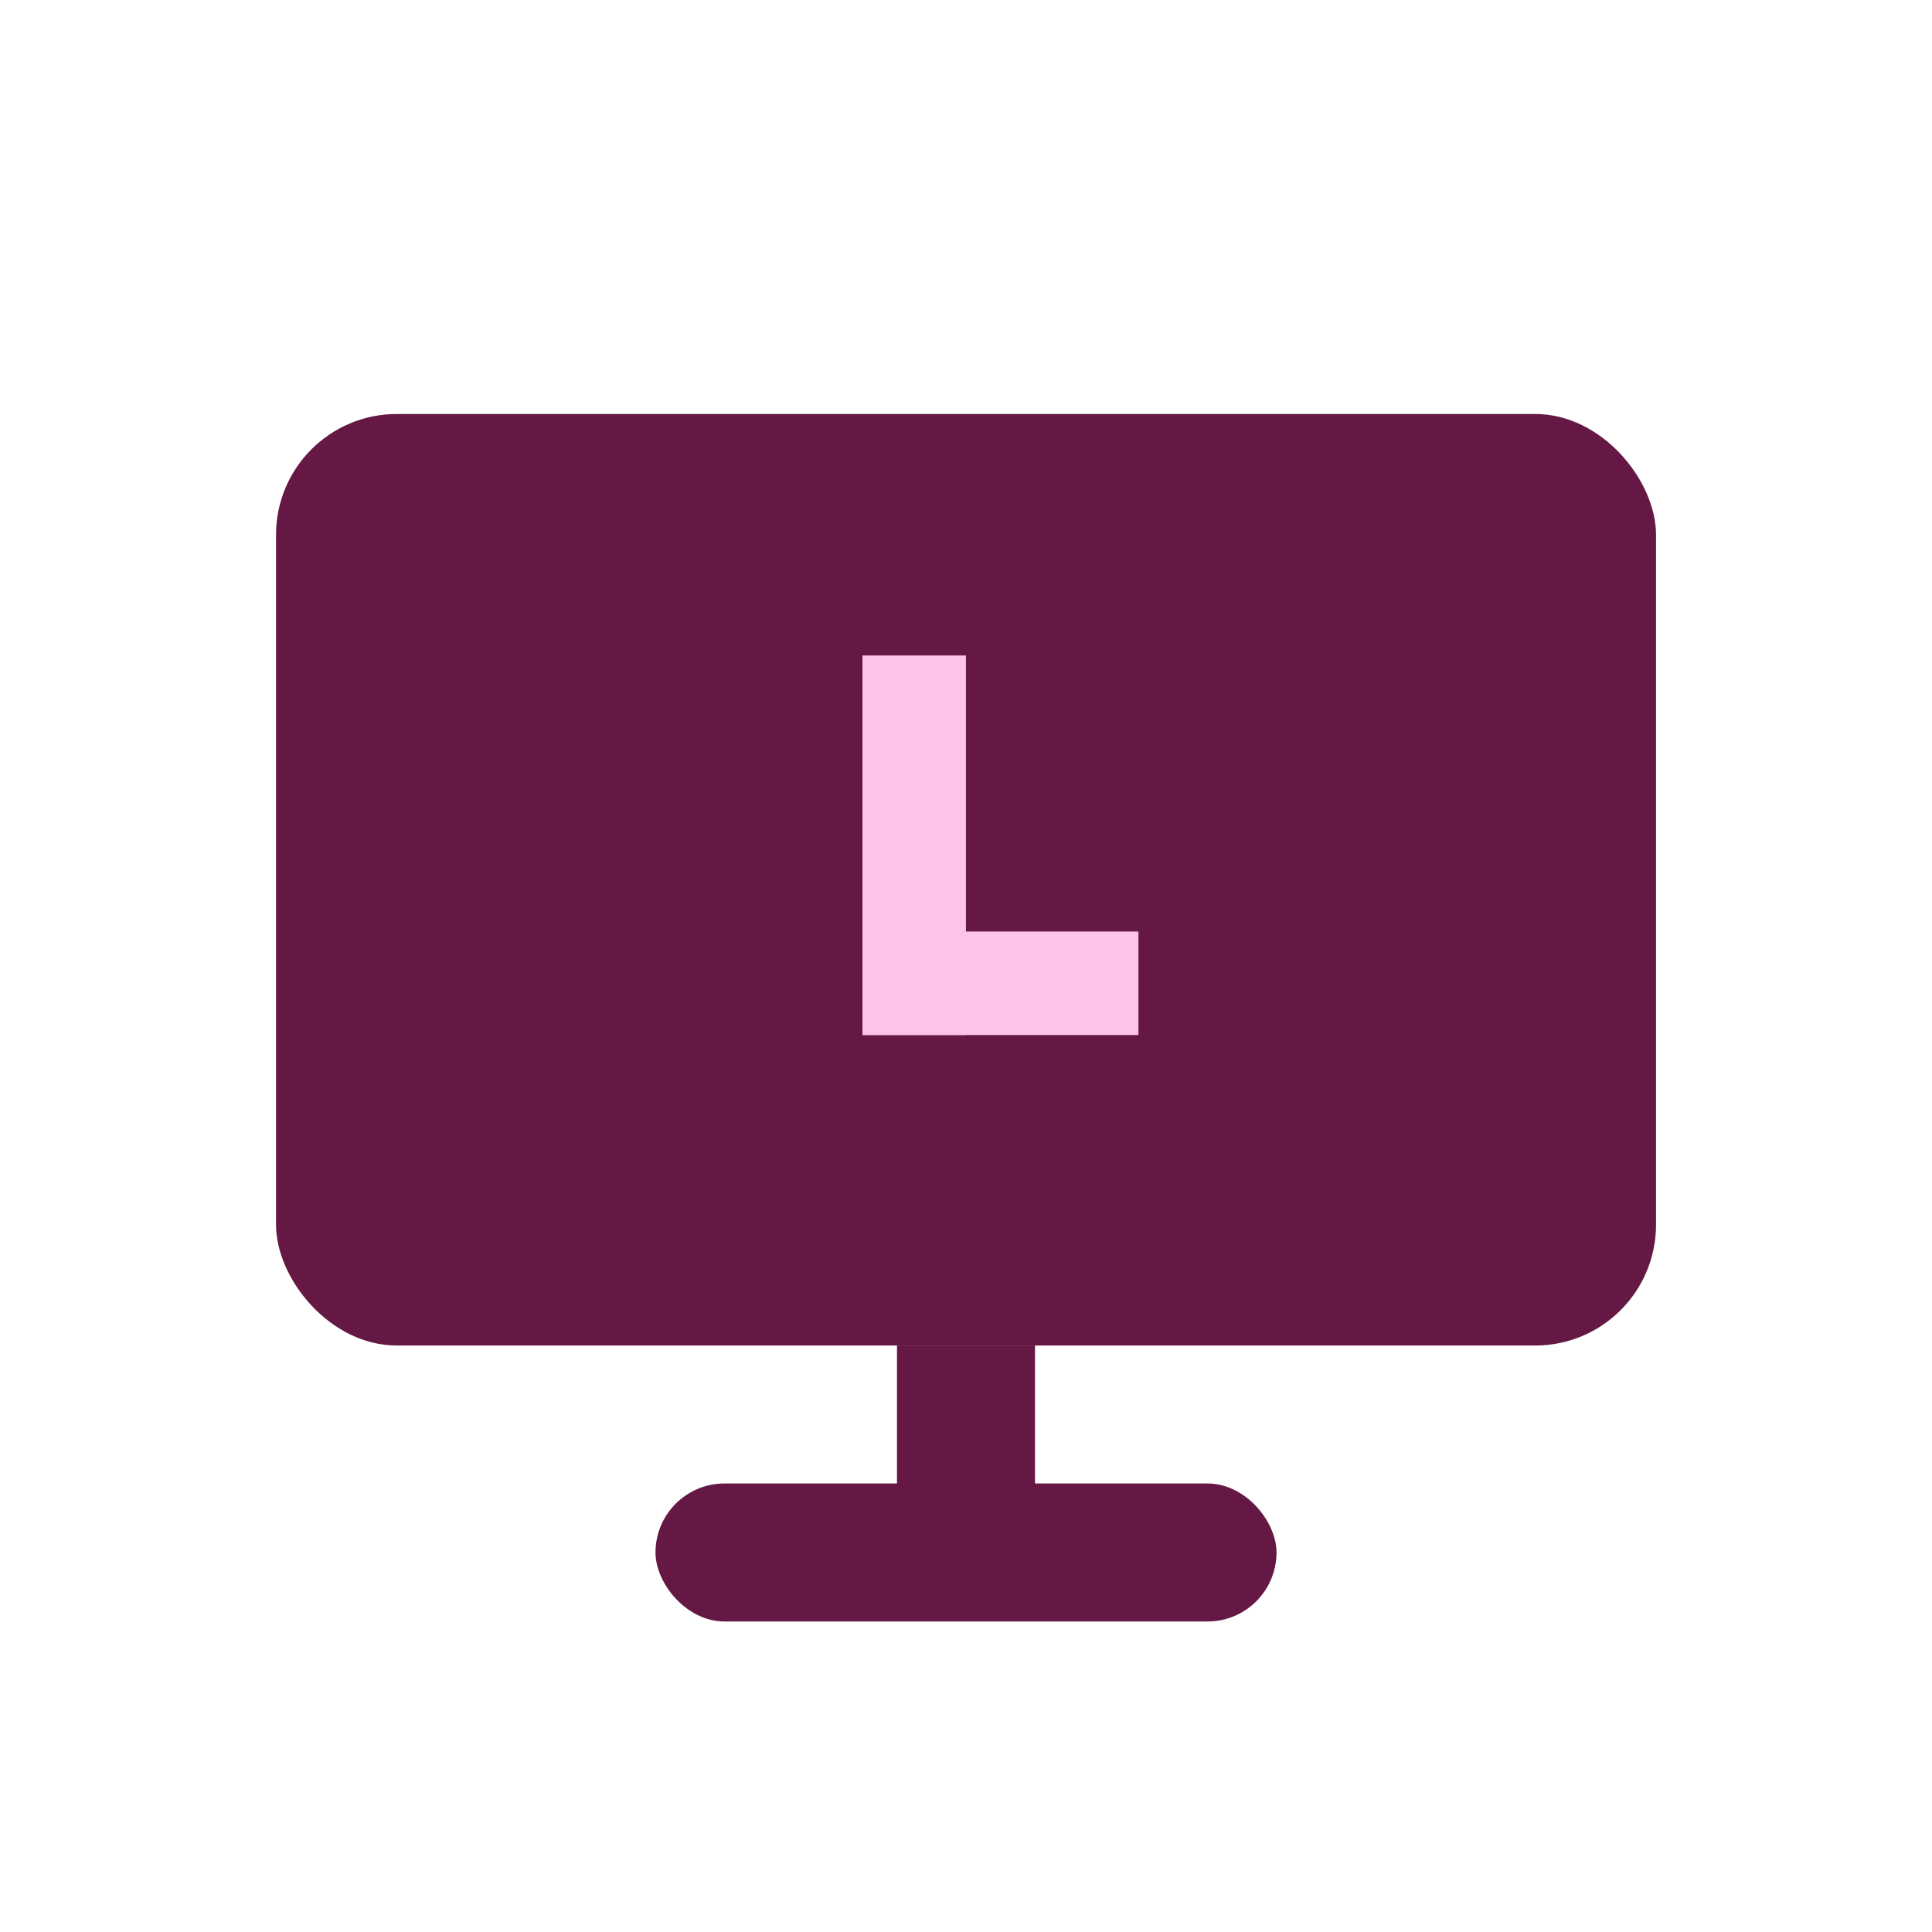 <svg width="32" height="32" viewBox="0 0 32 32" fill="none" xmlns="http://www.w3.org/2000/svg">
<rect x="4.572" y="6.857" width="22.857" height="15.429" rx="2" fill="#651843"/>
<rect x="14.857" y="22.286" width="2.286" height="2.857" fill="#651843"/>
<rect x="10.857" y="24.571" width="10.286" height="2.286" rx="1.143" fill="#651843"/>
<rect x="14.285" y="10.857" width="1.714" height="6.286" fill="#FDC3E8"/>
<rect x="14.285" y="15.429" width="4.571" height="1.714" fill="#FDC3E8"/>
</svg>
